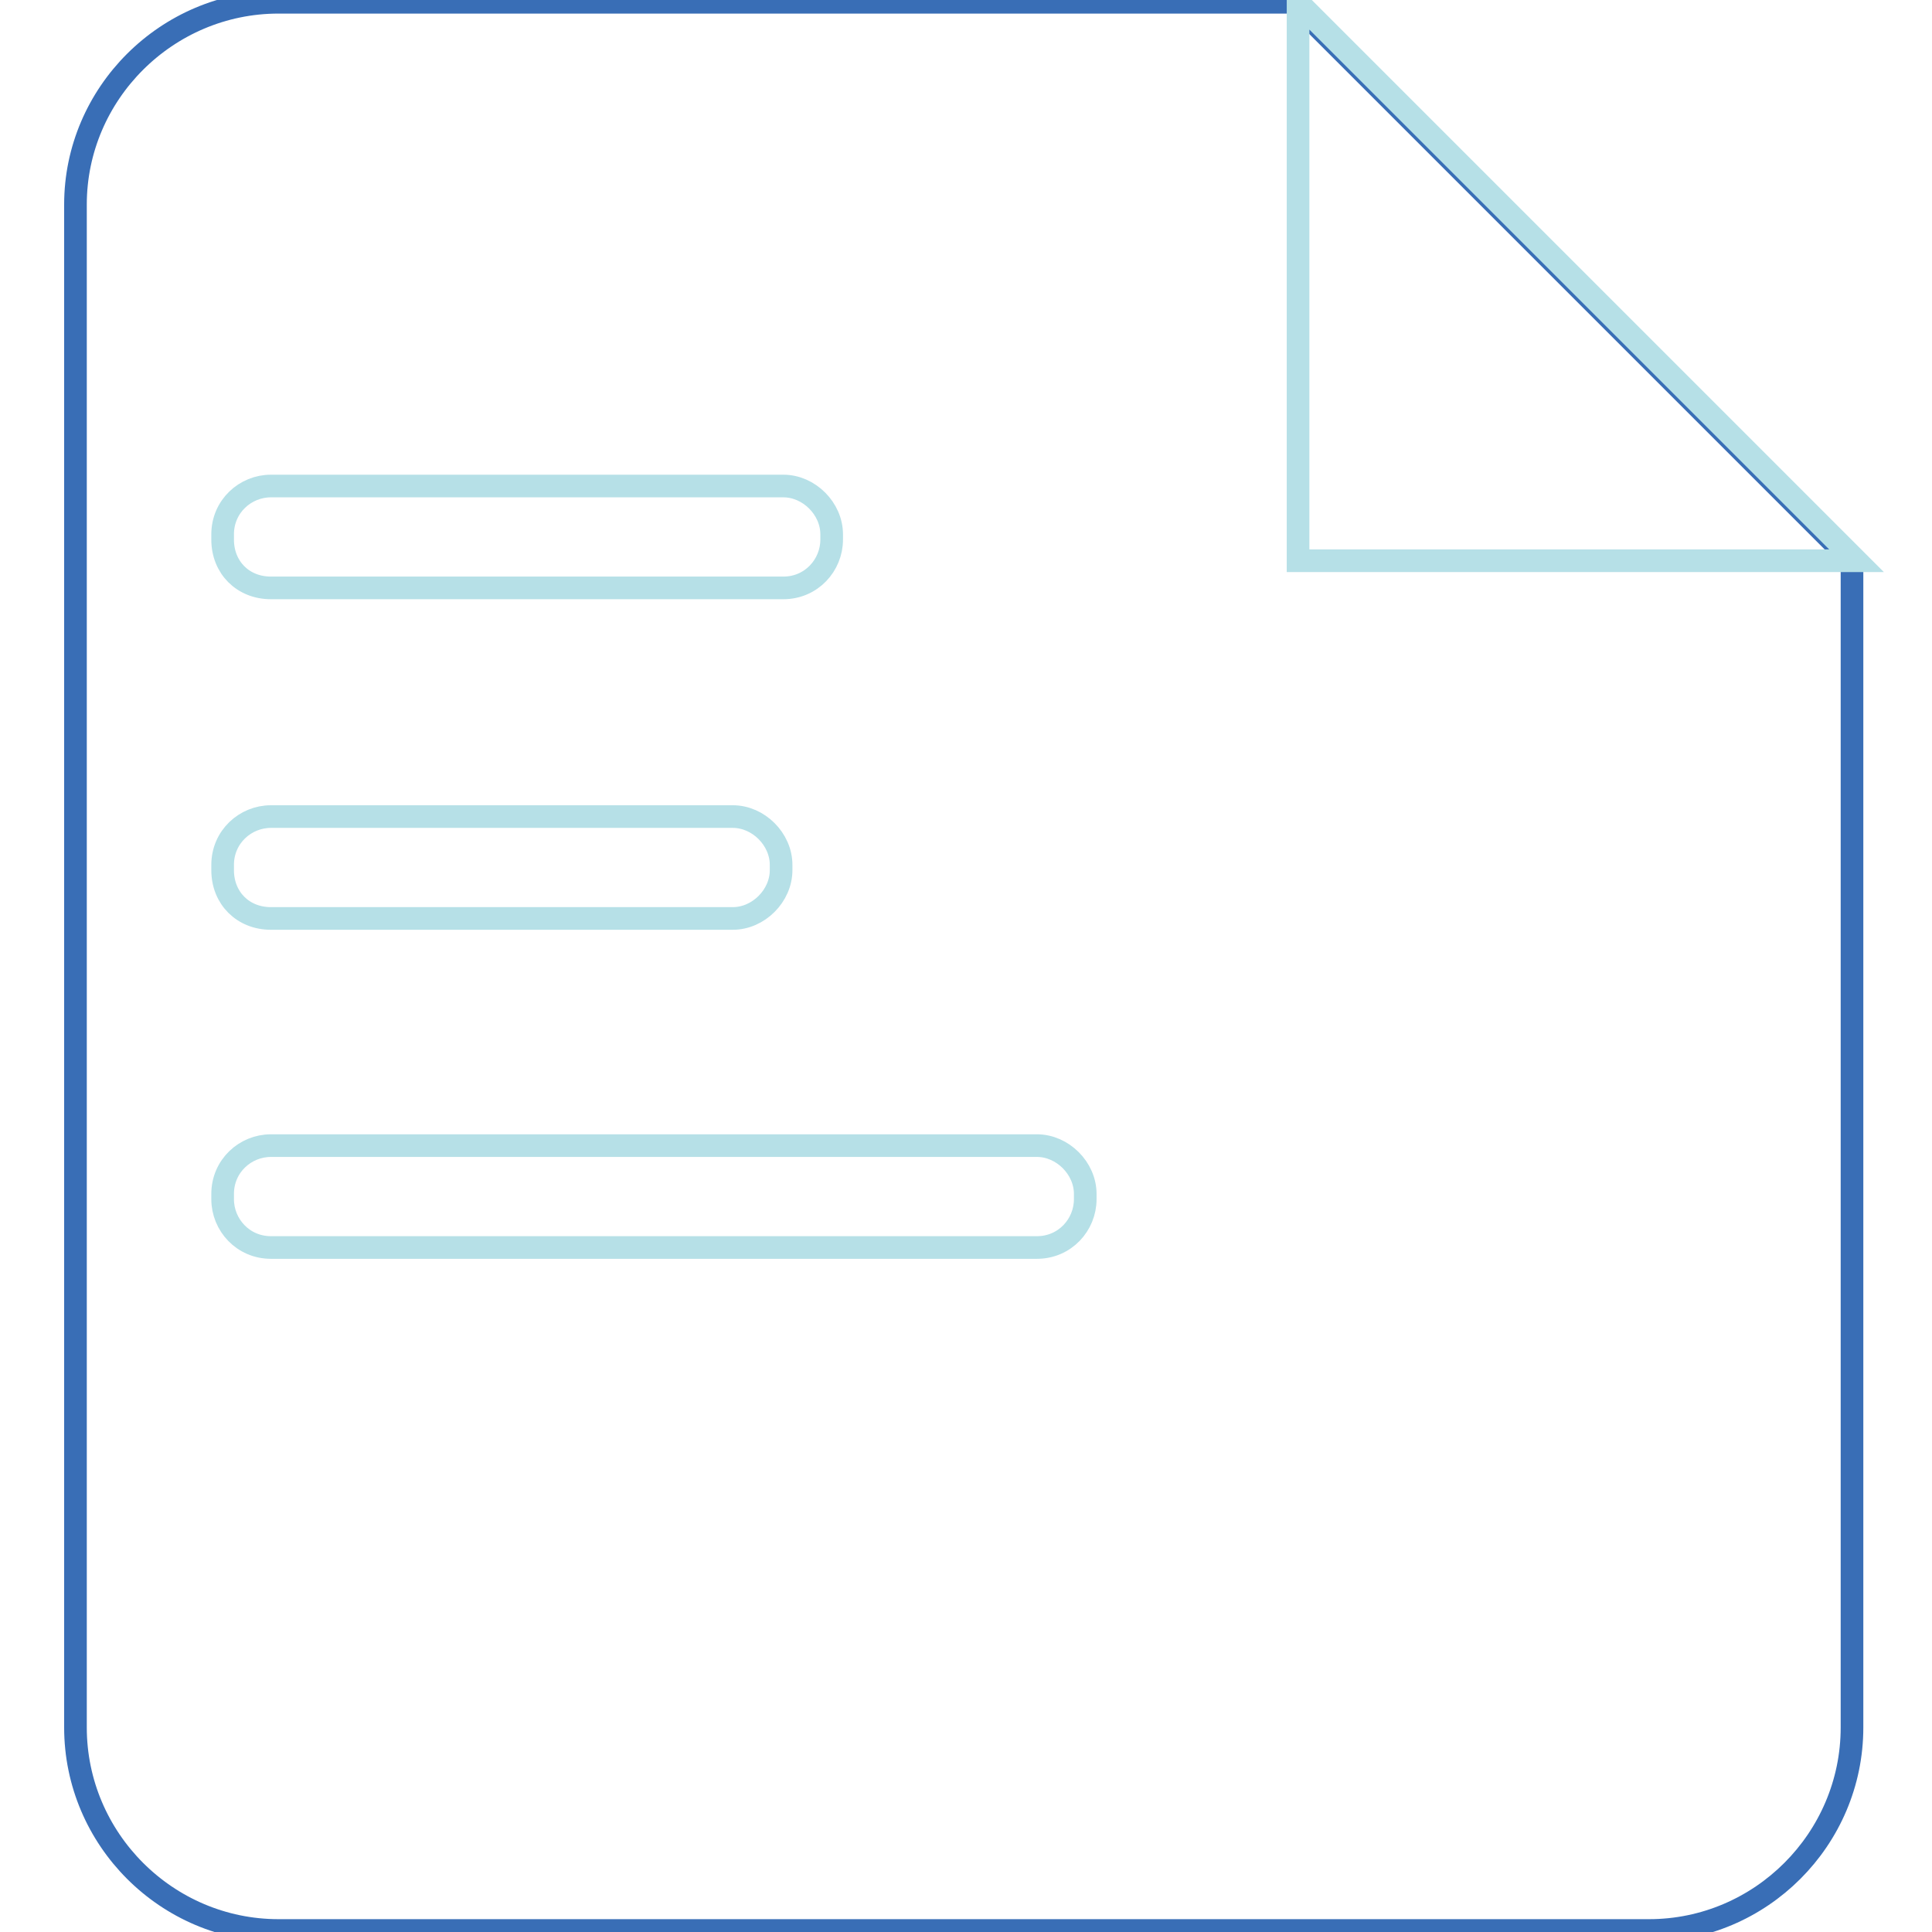 <?xml version="1.0" encoding="utf-8"?>
<!-- Svg Vector Icons : http://www.onlinewebfonts.com/icon -->
<!DOCTYPE svg PUBLIC "-//W3C//DTD SVG 1.1//EN" "http://www.w3.org/Graphics/SVG/1.1/DTD/svg11.dtd">
<svg version="1.1" xmlns="http://www.w3.org/2000/svg" xmlns:xlink="http://www.w3.org/1999/xlink" x="0px" y="0px" viewBox="0 0 256 256" enable-background="new 0 0 256 256" xml:space="preserve">
<g> <path stroke-width="3" fill-opacity="0" stroke="#396eb6"  d="M36.9,0.3h134.5l74,74v154.6c0,14.8-12.1,26.9-26.9,26.9H36.9c-14.8,0-26.9-12.1-26.9-26.9V27.1 C10,12.4,22.1,0.3,36.9,0.3z"/> <path stroke-width="3" fill-opacity="0" stroke="#b6e0e7"  d="M172,0.3l74,74h-74V0.3z M137.4,165.3H35.9c-3.7,0-6.4-3-6.4-6.4v-0.7c0-3.7,3-6.4,6.4-6.4h101.5 c3.4,0,6.4,3,6.4,6.4v0.7C143.8,162.3,141.1,165.3,137.4,165.3z M103.8,77.9H35.9c-3.7,0-6.4-2.7-6.4-6.4v-0.7c0-3.7,3-6.4,6.4-6.4 h67.9c3.4,0,6.4,3,6.4,6.4v0.7C110.2,74.9,107.5,77.9,103.8,77.9L103.8,77.9z M35.9,108.2h61.2c3.4,0,6.4,3,6.4,6.4v0.7 c0,3.4-3,6.4-6.4,6.4H35.9c-3.7,0-6.4-2.7-6.4-6.4v-0.7C29.5,110.9,32.5,108.2,35.9,108.2z"/></g>
</svg>
